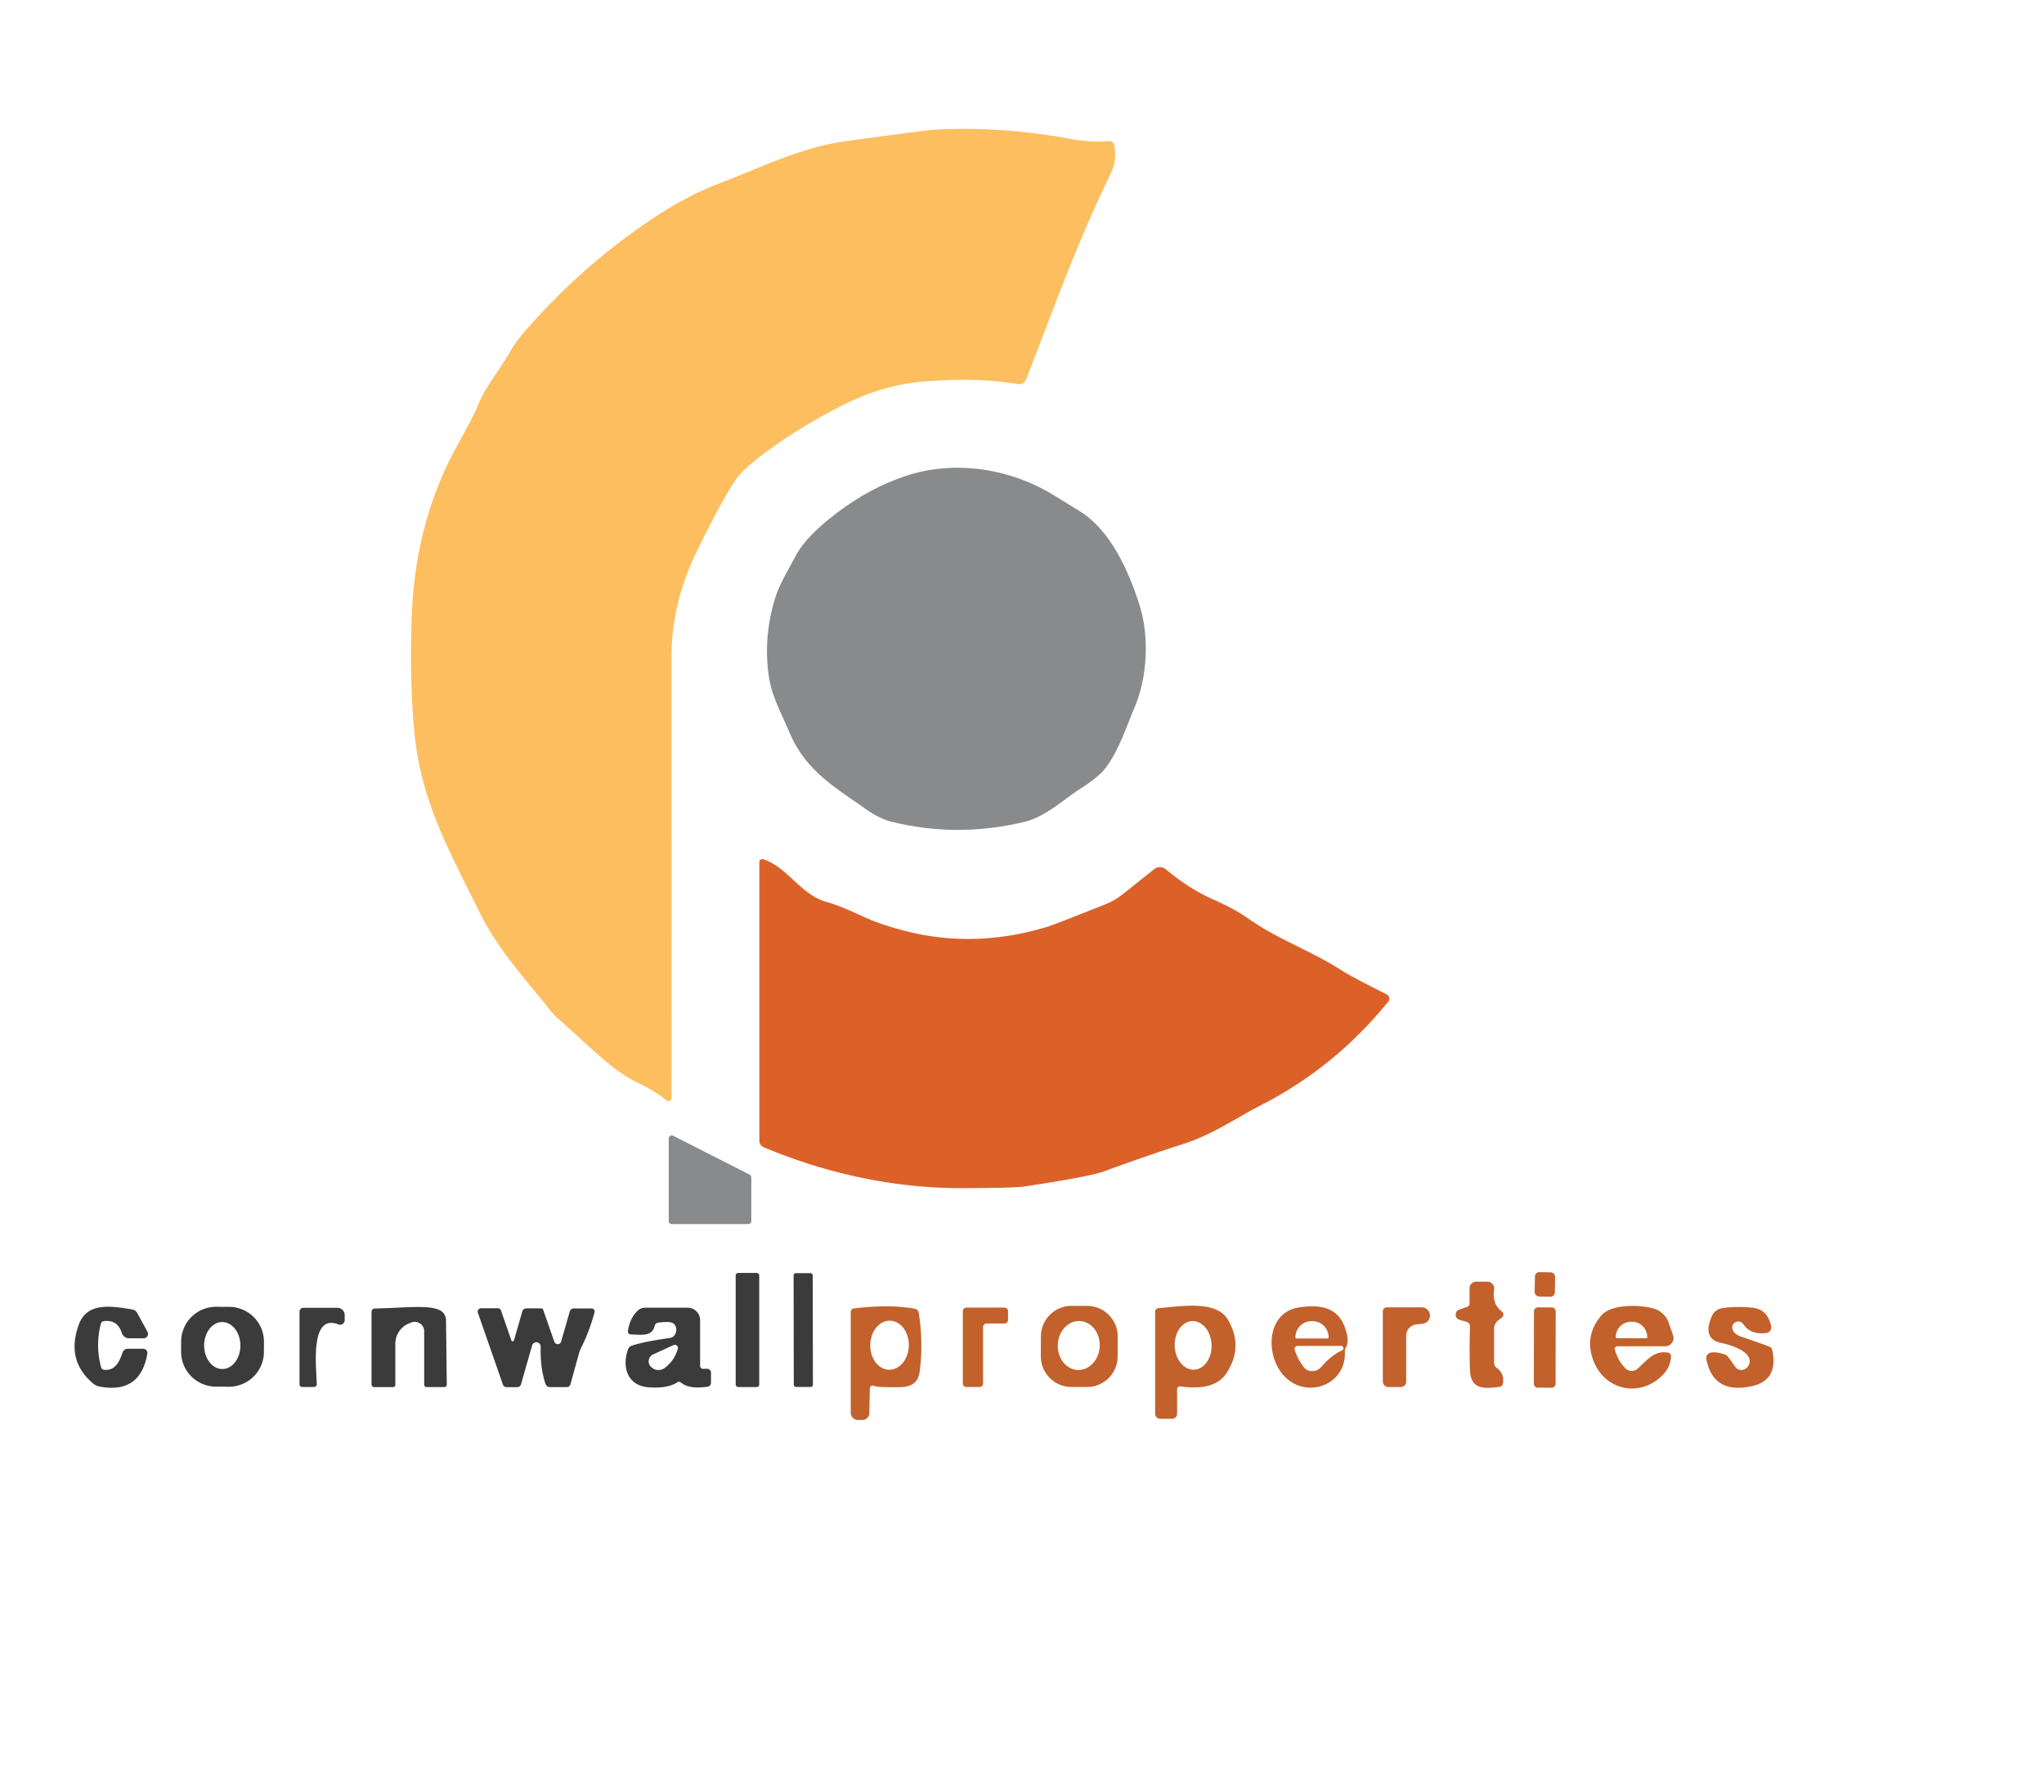 <?xml version="1.0" encoding="UTF-8" standalone="no"?>
<!DOCTYPE svg PUBLIC "-//W3C//DTD SVG 1.1//EN" "http://www.w3.org/Graphics/SVG/1.1/DTD/svg11.dtd">
<svg xmlns="http://www.w3.org/2000/svg" version="1.1" viewBox="0.00 0.00 389.00 341.00">
<g>
<path fill="#fdbe5f" d="
  M 127.79 209.03
  A 0.55 0.55 0.0 0 1 126.90 209.46
  Q 124.57 207.61 121.65 206.22
  C 116.56 203.80 113.48 200.30 106.36 194.01
  A 15.30 15.28 1.7 0 1 104.53 192.07
  C 99.57 185.81 94.85 180.84 91.31 173.71
  C 85.10 161.19 80.02 152.13 78.83 139.02
  Q 77.94 129.34 78.36 117.50
  C 78.78 105.55 81.51 94.78 87.01 84.81
  Q 90.24 78.96 90.73 77.69
  C 92.34 73.56 94.84 70.86 97.04 66.99
  Q 98.11 65.09 99.95 62.98
  Q 111.27 50.02 125.09 41.01
  Q 131.18 37.04 137.25 34.77
  C 143.60 32.40 152.23 28.08 160.65 26.92
  Q 176.15 24.79 177.74 24.69
  Q 190.23 23.96 203.77 26.44
  Q 207.64 27.15 211.08 26.87
  A 0.92 0.92 0.0 0 1 212.06 27.64
  C 212.45 29.97 212.21 31.33 211.08 33.67
  C 204.41 47.52 200.56 58.76 195.25 72.27
  A 1.35 1.35 0.0 0 1 193.76 73.11
  Q 185.72 71.76 175.65 72.63
  Q 168.10 73.28 160.73 76.95
  Q 152.54 81.02 145.49 86.25
  Q 141.30 89.36 139.93 91.43
  Q 137.07 95.78 132.54 105.07
  Q 127.79 114.83 127.79 125.26
  Q 127.81 207.40 127.79 209.03
  Z"
/>
<path fill="#898a8c" d="
  M 151.48 105.71
  Q 153.39 102.09 159.18 97.69
  Q 165.55 92.84 172.37 90.59
  C 181.61 87.52 192.16 89.09 200.59 94.28
  Q 204.53 96.71 205.63 97.39
  C 211.21 100.87 214.75 108.42 216.91 115.31
  C 218.66 120.88 218.50 128.74 215.85 134.82
  C 214.54 137.82 213.04 142.73 210.35 146.25
  Q 209.07 147.93 205.29 150.32
  C 202.72 151.94 199.05 155.44 194.99 156.42
  Q 182.14 159.51 169.62 156.39
  C 168.25 156.05 166.43 155.18 165.05 154.19
  C 159.44 150.18 153.38 146.92 150.26 139.43
  C 148.82 135.99 146.95 132.70 146.37 129.04
  Q 145.18 121.56 147.49 113.93
  C 148.30 111.28 150.00 108.49 151.48 105.71
  Z"
/>
<path fill="#dc6129" d="
  M 144.51 164.08
  A 0.57 0.56 -80.8 0 1 145.25 163.54
  C 149.96 165.08 152.31 170.30 157.37 171.69
  Q 159.80 172.36 164.45 174.53
  Q 167.31 175.86 171.75 177.05
  Q 185.25 180.68 199.38 176.38
  Q 200.59 176.01 210.29 172.15
  A 13.46 13.19 14.3 0 0 213.72 170.16
  L 219.63 165.45
  A 1.78 1.77 -44.3 0 1 221.88 165.47
  Q 226.42 169.22 230.76 171.13
  Q 234.97 172.99 237.56 174.83
  C 243.02 178.71 249.84 181.13 255.26 184.65
  Q 257.12 185.86 263.88 189.25
  A 0.92 0.92 0.0 0 1 264.19 190.66
  C 257.41 199.00 249.42 205.51 240.01 210.34
  C 235.05 212.88 230.90 215.92 225.03 217.79
  Q 218.77 219.79 210.03 222.97
  Q 207.30 223.97 195.00 225.82
  Q 192.89 226.13 182.83 226.14
  C 169.86 226.14 157.12 223.29 145.35 218.36
  A 1.39 1.38 11.7 0 1 144.51 217.09
  L 144.51 164.08
  Z"
/>
<path fill="#898a8c" d="
  M 142.98 224.09
  L 142.98 232.41
  A 0.58 0.58 0.0 0 1 142.40 232.99
  L 127.85 232.99
  A 0.58 0.58 0.0 0 1 127.27 232.41
  L 127.27 216.69
  A 0.58 0.58 0.0 0 1 128.11 216.17
  L 142.66 223.57
  A 0.58 0.58 0.0 0 1 142.98 224.09
  Z"
/>
<rect fill="#c2612c" x="-1.92" y="-2.32" transform="translate(294.01,244.47) rotate(1.1)" width="3.84" height="4.64" rx="0.83"/>
<rect fill="#3b3b3b" x="140.01" y="242.28" width="4.48" height="21.72" rx="0.46"/>
<rect fill="#3b3b3b" x="-1.82" y="-10.83" transform="translate(152.87,253.15) rotate(-0.1)" width="3.64" height="21.66" rx="0.42"/>
<path fill="#c2612c" d="
  M 283.08 243.94
  A 1.30 1.30 0.0 0 1 284.36 245.44
  Q 283.92 248.18 285.84 249.65
  A 0.70 0.70 0.0 0 1 285.85 250.75
  L 285.07 251.36
  A 1.97 1.97 0.0 0 0 284.34 252.89
  L 284.34 259.35
  A 1.23 1.23 0.0 0 0 284.84 260.34
  Q 286.35 261.45 286.03 263.33
  A 0.76 0.75 -89.0 0 1 285.38 263.96
  C 282.54 264.33 279.87 264.57 279.75 260.73
  Q 279.62 256.61 279.76 252.46
  A 0.87 0.87 0.0 0 0 279.14 251.60
  L 277.77 251.21
  A 1.02 1.02 0.0 0 1 277.72 249.26
  L 279.22 248.73
  A 0.67 0.66 80.9 0 0 279.67 248.10
  L 279.67 245.21
  A 1.27 1.27 0.0 0 1 280.94 243.94
  L 283.08 243.94
  Z"
/>
<path fill="#c2612c" d="
  M 165.54 264.25
  L 165.44 268.97
  A 1.31 1.31 0.0 0 1 164.13 270.26
  L 163.27 270.26
  A 1.37 1.36 90.0 0 1 161.91 268.89
  L 161.91 249.69
  A 0.66 0.65 86.5 0 1 162.48 249.04
  Q 169.32 248.21 174.12 249.10
  A 0.90 0.90 0.0 0 1 174.84 249.84
  Q 175.73 255.33 175.05 260.92
  C 174.76 263.26 173.42 263.98 171.24 264.02
  Q 166.97 264.08 166.34 263.78
  A 0.55 0.54 -75.3 0 0 165.54 264.25
  Z
  M 169.38 251.371
  A 4.67 3.67 -88.9 0 0 165.621 255.97
  A 4.67 3.67 -88.9 0 0 169.2 260.709
  A 4.67 3.67 -88.9 0 0 172.959 256.111
  A 4.67 3.67 -88.9 0 0 169.38 251.371
  Z"
/>
<path fill="#c2612c" d="
  M 212.703 258.185
  A 5.83 5.83 0.0 0 1 206.853 263.995
  L 203.893 263.985
  A 5.83 5.83 0.0 0 1 198.083 258.135
  L 198.097 254.355
  A 5.83 5.83 0.0 0 1 203.947 248.545
  L 206.907 248.555
  A 5.83 5.83 0.0 0 1 212.717 254.405
  L 212.703 258.185
  Z
  M 205.519 251.435
  A 4.66 3.99 -87.3 0 0 201.314 255.902
  A 4.66 3.99 -87.3 0 0 205.081 260.745
  A 4.66 3.99 -87.3 0 0 209.286 256.278
  A 4.66 3.99 -87.3 0 0 205.519 251.435
  Z"
/>
<path fill="#c2612c" d="
  M 224.65 263.88
  A 0.55 0.55 0.0 0 0 224.02 264.42
  L 224.02 269.08
  A 0.96 0.96 0.0 0 1 223.06 270.04
  L 220.80 270.04
  A 0.96 0.95 -0.0 0 1 219.84 269.09
  L 219.84 249.65
  A 0.66 0.66 0.0 0 1 220.45 248.99
  C 224.34 248.68 231.41 247.36 233.66 251.13
  Q 236.73 256.29 233.40 261.38
  C 231.48 264.30 227.53 264.29 224.65 263.88
  Z
  M 226.892 251.443
  A 4.63 3.51 -92.2 0 0 223.563 256.205
  A 4.63 3.51 -92.2 0 0 227.248 260.697
  A 4.63 3.51 -92.2 0 0 230.577 255.935
  A 4.63 3.51 -92.2 0 0 226.892 251.443
  Z"
/>
<path fill="#c2612c" d="
  M 317.42 257.44
  A 0.71 0.70 -85.0 0 1 318.02 258.16
  Q 317.95 260.27 316.17 261.97
  C 311.74 266.17 304.91 264.45 303.03 258.35
  Q 301.68 254.00 304.75 250.39
  C 306.74 248.05 312.41 248.38 314.73 249.06
  A 4.33 4.33 0.0 0 1 317.59 251.79
  L 318.41 254.15
  A 1.58 1.57 -9.6 0 1 316.92 256.24
  L 307.80 256.24
  A 0.48 0.47 -7.0 0 0 307.33 256.83
  Q 307.87 258.95 309.34 260.44
  A 1.69 1.68 45.9 0 0 311.69 260.48
  C 313.80 258.50 314.93 257.07 317.42 257.44
  Z
  M 307.67 254.70
  L 313.33 254.72
  A 0.16 0.16 0.0 0 0 313.49 254.57
  L 313.49 254.52
  A 2.93 2.89 -89.7 0 0 310.62 251.57
  L 310.42 251.57
  A 2.93 2.89 -89.7 0 0 307.51 254.48
  L 307.51 254.53
  A 0.16 0.16 0.0 0 0 307.67 254.70
  Z"
/>
<path fill="#3b3b3b" d="
  M 27.25 256.71
  A 0.80 0.80 0.0 0 1 28.04 257.65
  Q 26.71 265.35 18.96 263.91
  A 2.77 2.73 69.7 0 1 17.74 263.34
  Q 12.49 258.94 15.01 252.08
  C 16.60 247.74 21.39 248.60 25.18 249.24
  A 1.34 1.34 0.0 0 1 26.13 249.92
  L 28.07 253.49
  A 0.84 0.83 -14.1 0 1 27.33 254.72
  L 24.58 254.72
  A 1.47 1.47 0.0 0 1 23.18 253.70
  Q 22.37 251.17 19.82 251.44
  A 0.73 0.72 3.8 0 0 19.18 251.99
  Q 18.14 256.14 19.23 260.20
  A 0.71 0.70 84.3 0 0 19.87 260.73
  C 22.05 260.89 22.75 259.03 23.34 257.40
  A 1.05 1.04 -80.0 0 1 24.32 256.71
  L 27.25 256.71
  Z"
/>
<path fill="#3b3b3b" d="
  M 50.225 257.331
  A 6.64 6.64 0.0 0 1 43.55 263.936
  L 41.07 263.923
  A 6.64 6.64 0.0 0 1 34.465 257.249
  L 34.475 255.329
  A 6.64 6.64 0.0 0 1 41.15 248.724
  L 43.63 248.737
  A 6.64 6.64 0.0 0 1 50.235 255.411
  L 50.225 257.331
  Z
  M 42.284 251.63
  A 4.47 3.45 -90.2 0 0 38.85 256.112
  A 4.47 3.45 -90.2 0 0 42.316 260.57
  A 4.47 3.45 -90.2 0 0 45.75 256.088
  A 4.47 3.45 -90.2 0 0 42.284 251.63
  Z"
/>
<path fill="#3b3b3b" d="
  M 57.74 248.92
  L 64.22 248.92
  A 1.38 1.38 0.0 0 1 65.60 250.30
  L 65.60 251.27
  A 0.87 0.86 -79.2 0 1 64.42 252.08
  C 59.02 249.96 60.16 259.80 60.29 263.45
  A 0.53 0.52 -1.0 0 1 59.76 263.99
  L 57.49 263.99
  A 0.49 0.49 0.0 0 1 57.00 263.50
  L 57.00 249.66
  A 0.74 0.74 0.0 0 1 57.74 248.92
  Z"
/>
<path fill="#3b3b3b" d="
  M 85.03 263.54
  A 0.45 0.45 0.0 0 1 84.58 264.00
  L 81.19 264.00
  A 0.46 0.46 0.0 0 1 80.73 263.54
  L 80.73 253.39
  A 1.80 1.80 0.0 0 0 78.20 251.74
  L 77.72 251.94
  A 4.15 4.14 -11.9 0 0 75.24 255.73
  L 75.24 263.57
  A 0.44 0.44 0.0 0 1 74.80 264.01
  L 71.21 264.01
  A 0.51 0.50 90.0 0 1 70.71 263.50
  L 70.71 249.67
  A 0.61 0.60 89.0 0 1 71.29 249.06
  C 76.97 248.92 81.24 248.36 83.46 249.27
  A 2.14 2.13 -80.5 0 1 84.88 251.27
  L 85.03 263.54
  Z"
/>
<path fill="#3b3b3b" d="
  M 128.90 263.10
  Q 127.03 264.32 123.42 264.05
  C 119.39 263.74 118.31 260.14 119.53 256.81
  A 1.14 1.13 1.0 0 1 120.25 256.12
  Q 122.64 255.33 127.43 254.67
  Q 128.25 254.55 128.57 253.79
  A 1.59 1.37 -70.2 0 0 127.78 251.72
  Q 127.01 251.51 125.25 251.74
  A 0.79 0.78 -87.3 0 0 124.59 252.35
  C 124.11 254.50 121.89 254.03 120.02 253.98
  A 0.55 0.54 -85.2 0 1 119.50 253.36
  Q 119.85 250.87 121.42 249.41
  A 1.91 1.91 0.0 0 1 122.72 248.90
  L 130.87 248.90
  A 2.37 2.37 0.0 0 1 133.24 251.27
  L 133.24 259.99
  A 0.55 0.54 0.0 0 0 133.79 260.53
  L 134.59 260.53
  A 0.73 0.72 90.0 0 1 135.31 261.26
  L 135.31 263.21
  A 0.74 0.73 -4.6 0 1 134.69 263.93
  Q 131.16 264.46 129.61 263.15
  A 0.60 0.59 48.6 0 0 128.90 263.10
  Z
  M 128.17 256.02
  L 124.30 257.79
  A 1.46 1.45 -35.6 0 0 123.90 260.17
  L 123.94 260.20
  A 1.97 1.96 -40.9 0 0 126.48 260.38
  Q 128.31 259.04 129.00 256.74
  A 0.60 0.60 0.0 0 0 128.17 256.02
  Z"
/>
<path fill="#c2612c" d="
  M 183.24 263.32
  L 183.24 249.55
  A 0.67 0.67 0.0 0 1 183.91 248.88
  L 191.17 248.88
  A 0.67 0.67 0.0 0 1 191.84 249.55
  L 191.84 251.24
  A 0.67 0.67 0.0 0 1 191.17 251.91
  L 187.76 251.91
  A 0.67 0.67 0.0 0 0 187.09 252.58
  L 187.09 263.32
  A 0.67 0.67 0.0 0 1 186.42 263.99
  L 183.91 263.99
  A 0.67 0.67 0.0 0 1 183.24 263.32
  Z"
/>
<path fill="#c2612c" d="
  M 255.94 257.15
  C 256.31 263.33 249.28 266.20 244.93 262.42
  C 240.68 258.72 240.75 249.86 247.15 248.86
  C 250.95 248.27 254.49 248.64 255.93 252.60
  Q 256.91 255.28 256.10 256.55
  A 1.03 0.96 -31.9 0 0 255.94 257.15
  Z
  M 246.71 254.76
  L 252.67 254.76
  A 0.17 0.17 0.0 0 0 252.84 254.59
  L 252.84 254.51
  A 3.05 3.05 0.0 0 0 249.79 251.46
  L 249.59 251.46
  A 3.05 3.05 0.0 0 0 246.54 254.51
  L 246.54 254.59
  A 0.17 0.17 0.0 0 0 246.71 254.76
  Z
  M 255.25 256.17
  L 246.94 256.17
  A 0.56 0.56 0.0 0 0 246.40 256.89
  Q 246.92 258.66 248.13 260.22
  A 2.28 2.08 -44.4 0 0 251.53 260.10
  Q 253.25 258.04 255.44 257.00
  A 0.44 0.44 0.0 0 0 255.25 256.17
  Z"
/>
<path fill="#c2612c" d="
  M 270.60 248.83
  A 1.56 1.56 0.0 0 1 270.83 251.93
  Q 270.43 251.99 269.55 252.08
  A 2.17 2.16 87.1 0 0 267.61 254.24
  L 267.61 262.99
  A 1.01 1.01 0.0 0 1 266.60 264.00
  L 264.23 264.00
  A 1.06 1.06 0.0 0 1 263.17 262.94
  L 263.17 249.56
  A 0.74 0.73 0.0 0 1 263.91 248.83
  L 270.60 248.83
  Z"
/>
<rect fill="#c2612c" x="-2.07" y="-7.64" transform="translate(293.99,256.48) rotate(0.1)" width="4.14" height="15.28" rx="0.73"/>
<path fill="#c2612c" d="
  M 325.31 257.55
  Q 326.22 257.14 328.19 257.78
  A 1.33 1.32 79.0 0 1 328.85 258.23
  Q 329.11 258.55 330.25 260.16
  A 1.61 1.49 -65.3 0 0 332.99 259.02
  C 332.94 257.04 329.10 255.91 327.68 255.63
  Q 323.86 254.90 325.79 250.49
  A 2.57 2.57 0.0 0 1 327.81 248.97
  Q 330.48 248.60 333.27 248.87
  C 335.67 249.11 336.56 250.32 337.07 252.37
  A 1.09 1.09 0.0 0 1 336.13 253.72
  Q 333.12 254.07 331.79 252.05
  A 1.16 1.14 23.4 0 0 329.69 252.87
  Q 329.88 253.89 331.38 254.41
  Q 335.87 255.95 336.73 256.31
  A 0.94 0.94 0.0 0 1 337.29 256.99
  Q 338.50 262.78 333.28 263.86
  Q 326.00 265.37 324.74 258.65
  A 1.02 1.00 72.9 0 1 325.31 257.55
  Z"
/>
<path fill="#3b3b3b" d="
  M 97.32 255.11
  A 0.26 0.26 0.0 0 0 97.82 255.10
  L 99.40 249.60
  A 0.80 0.79 7.6 0 1 100.17 249.02
  L 102.95 249.02
  A 0.47 0.46 80.3 0 1 103.39 249.34
  L 105.50 255.39
  A 0.68 0.68 0.0 0 0 106.79 255.35
  L 108.43 249.62
  A 0.81 0.80 -81.8 0 1 109.20 249.04
  L 112.58 249.04
  A 0.59 0.59 0.0 0 1 113.15 249.79
  Q 112.14 253.46 110.64 256.44
  A 7.81 7.19 -26.7 0 0 110.12 257.82
  L 108.57 263.46
  A 0.75 0.75 0.0 0 1 107.85 264.01
  L 104.64 264.01
  A 0.86 0.84 -8.9 0 1 103.83 263.43
  Q 102.78 260.34 102.90 256.33
  A 0.83 0.83 0.0 0 0 101.27 256.08
  L 99.15 263.49
  A 0.74 0.73 7.8 0 1 98.44 264.02
  L 96.41 264.02
  A 0.75 0.73 -9.4 0 1 95.71 263.53
  L 90.95 249.87
  A 0.66 0.65 -9.7 0 1 91.57 249.00
  L 94.77 249.00
  A 0.60 0.59 -9.7 0 1 95.33 249.39
  L 97.32 255.11
  Z"
/>
</g>
</svg>
